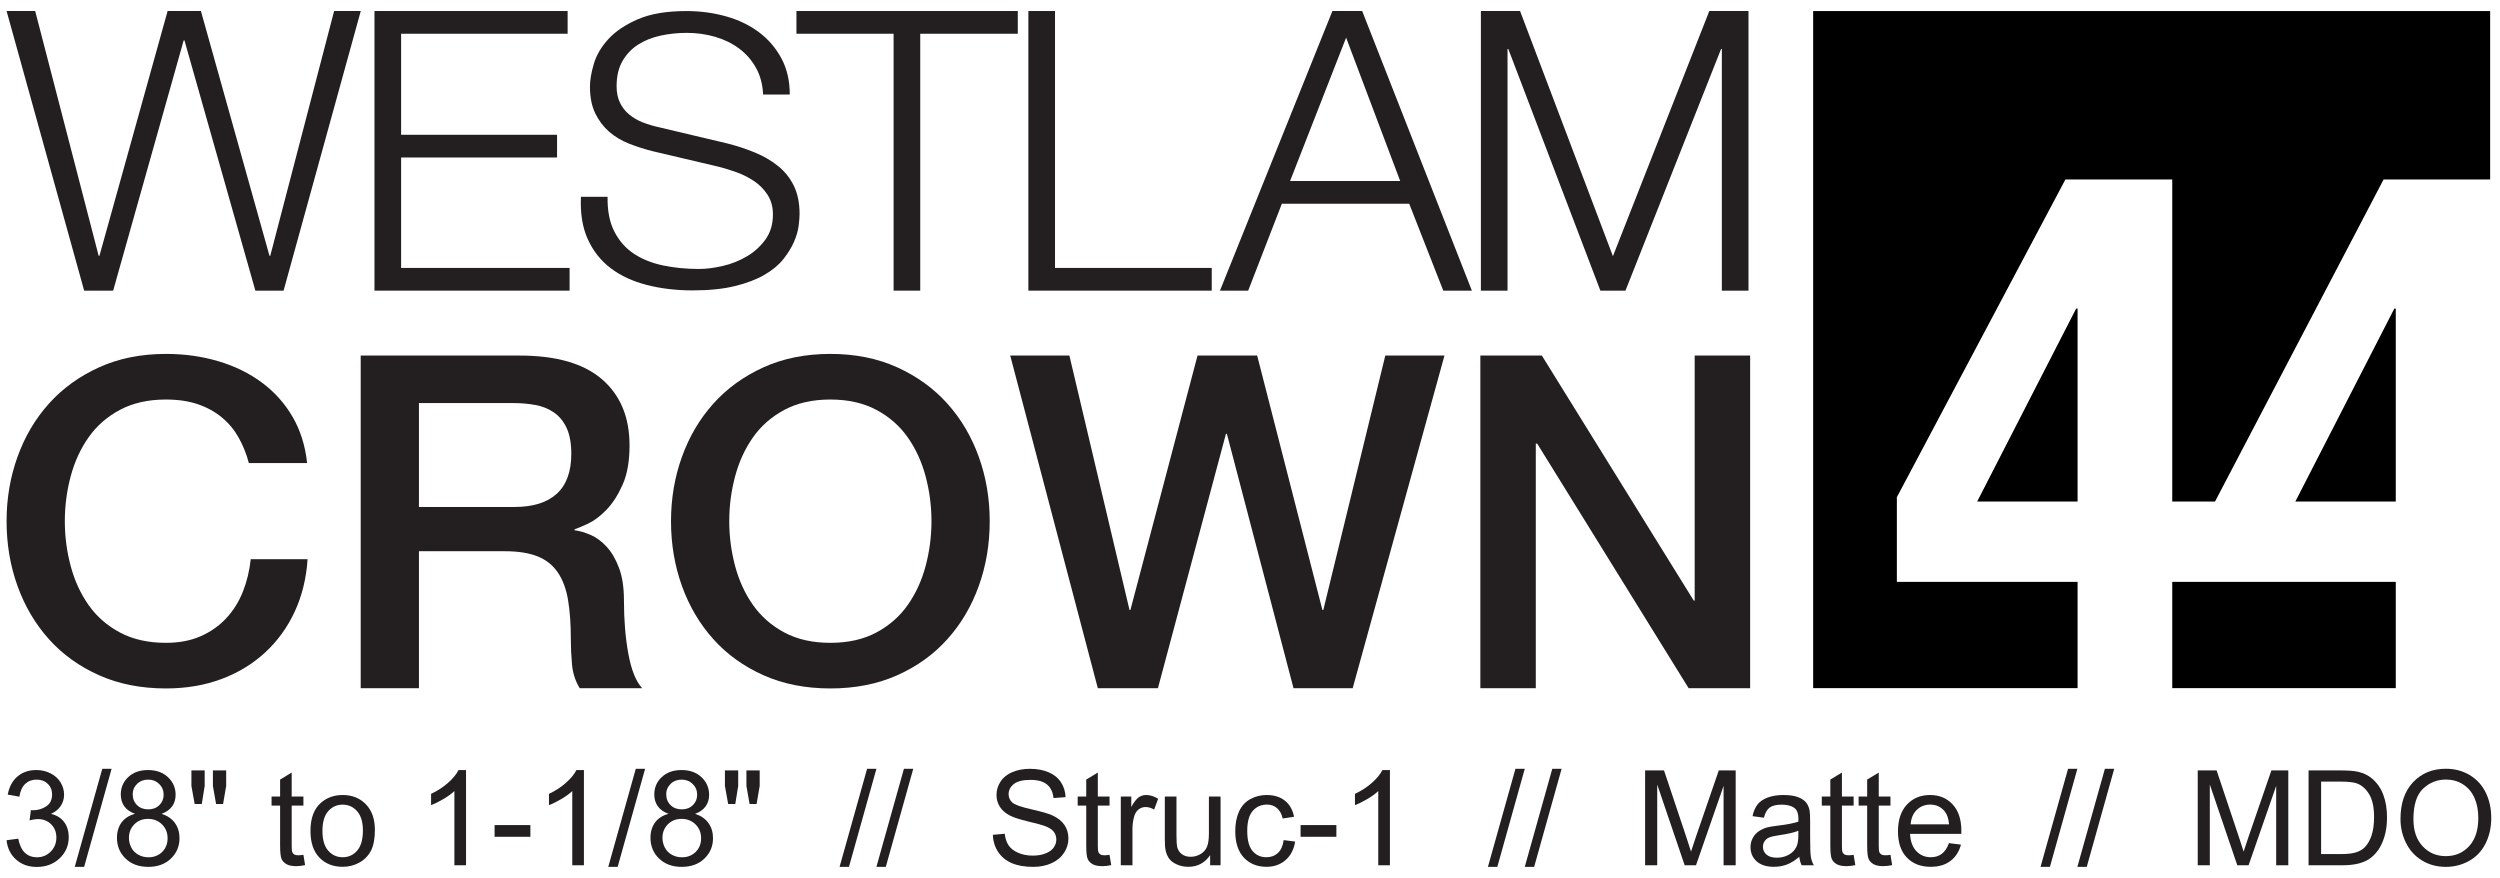 <?xml version="1.0" encoding="UTF-8" standalone="no"?> <svg xmlns="http://www.w3.org/2000/svg" xmlns:xlink="http://www.w3.org/1999/xlink" xmlns:serif="http://www.serif.com/" width="100%" height="100%" viewBox="0 0 1814 637" xml:space="preserve" style="fill-rule:evenodd;clip-rule:evenodd;stroke-linejoin:round;stroke-miterlimit:1.414;"> <g id="Westlam-Crown" serif:id="Westlam Crown" transform="matrix(0.983,0,0,0.831,13.615,6.17)"> <g transform="matrix(1.524,0,0,1.802,-12.134,-0.289)"> <path d="M2.064,1.382L39.637,136.873L53.679,136.873L87.837,15.614L88.216,15.614L122.563,136.873L136.226,136.873L173.61,1.382L160.706,1.382L129.774,119.984L129.395,119.984L96.186,1.382L80.056,1.382L47.038,119.984L46.658,119.984L15.916,1.382L2.064,1.382Z" style="fill:rgb(35,31,32);fill-rule:nonzero;"></path> <path d="M180.252,1.382L180.252,136.873L274.754,136.873L274.754,125.867L193.155,125.867L193.155,72.353L268.681,72.353L268.681,61.347L193.155,61.347L193.155,12.388L273.805,12.388L273.805,1.382L180.252,1.382Z" style="fill:rgb(35,31,32);fill-rule:nonzero;"></path> <g transform="matrix(1,0,0,0.96,0,5.368)"> <path d="M293.161,89.608L280.257,89.608C279.877,97.958 280.984,105.106 283.578,111.052C286.171,116.998 289.871,121.868 294.679,125.664C299.486,129.459 305.306,132.274 312.137,134.108C318.969,135.942 326.369,136.86 334.339,136.86C342.309,136.86 349.141,136.132 354.834,134.677C360.527,133.222 365.302,131.325 369.161,128.984C373.019,126.644 376.056,124.019 378.27,121.109C380.483,118.2 382.191,115.321 383.393,112.475C384.595,109.629 385.354,106.94 385.67,104.41C385.987,101.88 386.145,99.856 386.145,98.338C386.145,92.771 385.228,88.027 383.393,84.105C381.559,80.184 379.029,76.863 375.803,74.143C372.577,71.423 368.845,69.146 364.607,67.311C360.369,65.477 355.846,63.927 351.039,62.662L318.02,54.502C315.237,53.87 312.611,53.047 310.145,52.035C307.678,51.023 305.495,49.695 303.598,48.05C301.7,46.406 300.214,44.413 299.138,42.073C298.063,39.732 297.525,36.981 297.525,33.818C297.525,28.758 298.474,24.52 300.372,21.104C302.269,17.688 304.768,14.937 307.867,12.849C310.967,10.762 314.572,9.244 318.684,8.295C322.795,7.346 327.065,6.872 331.493,6.872C336.3,6.872 340.886,7.536 345.251,8.864C349.615,10.193 353.474,12.153 356.826,14.747C360.179,17.34 362.899,20.566 364.986,24.425C367.074,28.283 368.244,32.806 368.497,37.993L381.401,37.993C381.401,31.035 380.041,24.931 377.321,19.681C374.601,14.431 370.964,10.034 366.409,6.492C361.855,2.95 356.542,0.293 350.469,-1.478C344.397,-3.249 338.008,-4.135 331.303,-4.135C321.815,-4.135 314.035,-2.775 307.962,-0.055C301.89,2.665 297.114,5.986 293.635,9.908C290.156,13.83 287.784,18.004 286.519,22.432C285.254,26.86 284.621,30.719 284.621,34.008C284.621,39.321 285.475,43.812 287.183,47.481C288.891,51.15 291.137,54.249 293.92,56.779C296.703,59.31 299.961,61.334 303.693,62.852C307.425,64.37 311.251,65.635 315.173,66.647L345.346,74.048C348.508,74.807 351.734,75.787 355.024,76.989C358.313,78.191 361.317,79.741 364.037,81.638C366.757,83.536 368.971,85.876 370.679,88.66C372.387,91.443 373.241,94.732 373.241,98.527C373.241,103.461 372.039,107.668 369.635,111.147C367.232,114.626 364.227,117.472 360.622,119.686C357.016,121.9 353.126,123.513 348.951,124.525C344.776,125.537 340.918,126.043 337.376,126.043C331.177,126.043 325.357,125.442 319.917,124.24C314.477,123.038 309.765,121.046 305.78,118.263C301.795,115.48 298.664,111.748 296.387,107.067C294.11,102.386 293.034,96.566 293.161,89.608Z" style="fill:rgb(35,31,32);fill-rule:nonzero;"></path> </g> <path d="M384.627,1.382L384.627,12.388L431.688,12.388L431.688,136.873L444.592,136.873L444.592,12.388L491.843,12.388L491.843,1.382L384.627,1.382Z" style="fill:rgb(35,31,32);fill-rule:nonzero;"></path> <path d="M496.967,1.382L496.967,136.873L585.776,136.873L585.776,125.867L509.87,125.867L509.87,1.382L496.967,1.382Z" style="fill:rgb(35,31,32);fill-rule:nonzero;"></path> <path d="M623.728,83.739L650.865,14.286L677.052,83.739L623.728,83.739ZM644.223,1.382L589.761,136.873L603.424,136.873L619.743,94.746L681.416,94.746L697.926,136.873L711.779,136.873L658.645,1.382L644.223,1.382Z" style="fill:rgb(35,31,32);fill-rule:nonzero;"></path> <path d="M735.12,1.382L780.093,120.174L826.775,1.382L845.752,1.382L845.752,136.873L832.848,136.873L832.848,19.789L832.468,19.789L786.166,136.873L774.021,136.873L729.427,19.789L729.047,19.789L729.047,136.873L716.143,136.873L716.143,1.382L735.12,1.382Z" style="fill:rgb(35,31,32);fill-rule:nonzero;"></path> </g> <g transform="matrix(1.368,0,0,1.618,-24.886,372.021)"> <g transform="matrix(1,0,0,0.96,0,5.316)"> <path d="M142.352,10.469C141.011,5.273 139.168,0.496 136.821,-3.862C134.475,-8.219 131.458,-11.991 127.77,-15.175C124.083,-18.36 119.767,-20.832 114.823,-22.592C109.878,-24.352 104.138,-25.232 97.601,-25.232C88.047,-25.232 79.792,-23.304 72.837,-19.449C65.881,-15.594 60.224,-10.44 55.866,-3.987C51.508,2.466 48.282,9.799 46.187,18.011C44.092,26.224 43.044,34.605 43.044,43.153C43.044,51.701 44.092,60.081 46.187,68.294C48.282,76.507 51.508,83.84 55.866,90.293C60.224,96.746 65.881,101.9 72.837,105.755C79.792,109.61 88.047,111.537 97.601,111.537C104.64,111.537 110.842,110.322 116.205,107.892C121.569,105.461 126.178,102.109 130.033,97.835C133.888,93.561 136.905,88.575 139.084,82.876C141.263,77.177 142.688,71.06 143.358,64.523L174.03,64.523C173.36,75.25 171.055,85.055 167.117,93.938C163.178,102.822 157.856,110.49 151.152,116.943C144.447,123.396 136.57,128.382 127.519,131.902C118.468,135.421 108.495,137.181 97.601,137.181C84.192,137.181 72.166,134.709 61.523,129.765C50.88,124.82 41.871,118.074 34.496,109.526C27.121,100.978 21.464,91.005 17.526,79.608C13.587,68.21 11.617,56.059 11.617,43.153C11.617,30.415 13.587,18.347 17.526,6.949C21.464,-4.448 27.121,-14.421 34.496,-22.969C41.871,-31.517 50.88,-38.305 61.523,-43.333C72.166,-48.362 84.192,-50.876 97.601,-50.876C107.657,-50.876 117.127,-49.493 126.01,-46.727C134.894,-43.962 142.729,-39.939 149.518,-34.66C156.306,-29.38 161.795,-22.969 165.985,-15.427C170.175,-7.884 172.773,0.748 173.779,10.469L142.352,10.469Z" style="fill:rgb(35,31,32);fill-rule:nonzero;"></path> </g> <path d="M202.692,-42.636L288.423,-42.636C308.201,-42.636 323.035,-38.362 332.924,-29.814C342.813,-21.266 347.757,-9.366 347.757,5.887C347.757,14.435 346.5,21.516 343.986,27.131C341.472,32.746 338.539,37.271 335.186,40.707C331.834,44.143 328.524,46.616 325.256,48.124C321.987,49.633 319.599,50.638 318.09,51.141L318.09,51.644C320.772,51.979 323.663,52.817 326.764,54.158C329.865,55.499 332.756,57.636 335.438,60.569C338.119,63.502 340.34,67.315 342.1,72.008C343.86,76.701 344.74,82.568 344.74,89.607C344.74,100.167 345.536,109.762 347.128,118.394C348.721,127.026 351.193,133.186 354.545,136.873L320.856,136.873C318.509,133.018 317.126,128.744 316.707,124.051C316.288,119.358 316.079,114.832 316.079,110.475C316.079,102.262 315.576,95.18 314.57,89.23C313.565,83.28 311.721,78.336 309.039,74.397C306.358,70.458 302.712,67.567 298.103,65.723C293.494,63.879 287.585,62.957 280.378,62.957L234.118,62.957L234.118,136.873L202.692,136.873L202.692,-42.636ZM234.118,39.073L285.658,39.073C295.714,39.073 303.341,36.685 308.537,31.908C313.732,27.131 316.33,19.966 316.33,10.412C316.33,4.713 315.492,0.062 313.816,-3.541C312.14,-7.145 309.835,-9.952 306.902,-11.964C303.969,-13.975 300.617,-15.316 296.846,-15.986C293.075,-16.657 289.178,-16.992 285.155,-16.992L234.118,-16.992L234.118,39.073Z" style="fill:rgb(35,31,32);fill-rule:nonzero;"></path> <g transform="matrix(1,0,0,0.96,0,5.316)"> <path d="M456.116,-25.232C446.562,-25.232 438.308,-23.304 431.352,-19.449C424.396,-15.594 418.739,-10.44 414.382,-3.987C410.024,2.466 406.797,9.799 404.702,18.011C402.607,26.224 401.559,34.605 401.559,43.153C401.559,51.701 402.607,60.081 404.702,68.294C406.797,76.507 410.024,83.84 414.382,90.293C418.739,96.746 424.396,101.9 431.352,105.755C438.308,109.61 446.562,111.537 456.116,111.537C465.67,111.537 473.925,109.61 480.88,105.755C487.836,101.9 493.493,96.746 497.851,90.293C502.209,83.84 505.435,76.507 507.53,68.294C509.625,60.081 510.673,51.701 510.673,43.153C510.673,34.605 509.625,26.224 507.53,18.011C505.435,9.799 502.209,2.466 497.851,-3.987C493.493,-10.44 487.836,-15.594 480.88,-19.449C473.925,-23.304 465.67,-25.232 456.116,-25.232ZM456.116,-50.876C469.525,-50.876 481.551,-48.362 492.194,-43.333C502.837,-38.305 511.846,-31.517 519.221,-22.969C526.596,-14.421 532.252,-4.448 536.191,6.949C540.13,18.347 542.099,30.415 542.099,43.153C542.099,56.059 540.13,68.21 536.191,79.608C532.252,91.005 526.596,100.978 519.221,109.526C511.846,118.074 502.837,124.82 492.194,129.765C481.551,134.709 469.525,137.181 456.116,137.181C442.707,137.181 430.681,134.709 420.038,129.765C409.395,124.82 400.386,118.074 393.011,109.526C385.637,100.978 379.98,91.005 376.041,79.608C372.102,68.21 370.133,56.059 370.133,43.153C370.133,30.415 372.102,18.347 376.041,6.949C379.98,-4.448 385.637,-14.421 393.011,-22.969C400.386,-31.517 409.395,-38.305 420.038,-43.333C430.681,-48.362 442.707,-50.876 456.116,-50.876Z" style="fill:rgb(35,31,32);fill-rule:nonzero;"></path> </g> <path d="M553.162,-42.636L585.091,-42.636L617.523,94.636L618.026,94.636L654.23,-42.636L686.411,-42.636L721.609,94.636L722.111,94.636L755.549,-42.636L787.479,-42.636L737.95,136.873L706.021,136.873L670.069,-0.399L669.566,-0.399L632.86,136.873L600.427,136.873L553.162,-42.636Z" style="fill:rgb(35,31,32);fill-rule:nonzero;"></path> <path d="M806.838,-42.636L840.024,-42.636L921.985,89.607L922.488,89.607L922.488,-42.636L952.406,-42.636L952.406,136.873L919.219,136.873L837.51,4.881L836.756,4.881L836.756,136.873L806.838,136.873L806.838,-42.636Z" style="fill:rgb(35,31,32);fill-rule:nonzero;"></path> </g> </g> <g id="Artboard1" transform="matrix(0.983,0,0,0.831,13.615,6.17)"> <rect x="-13.854" y="-7.422" width="1844.84" height="765.905" style="fill:none;"></rect> <g id="_44" serif:id="44" transform="matrix(0.847,0,0,1.002,-105.846,-111.791)"> <path d="M2196.49,611.183L2196.49,703.808L2001.7,703.808L2001.7,611.183L2196.49,611.183ZM1688.75,113.808L2278.75,113.808L2278.75,260.558L2185.86,260.558L2038.99,541.183L2001.7,541.183L2001.7,260.558L1908.58,260.558L1761.7,537.433L1761.7,611.183L1919.2,611.183L1919.2,703.808L1688.75,703.808L1688.75,113.808ZM1919.2,541.183L1831.7,541.183L1917.95,373.058L1919.2,373.058L1919.2,541.183ZM2196.49,541.183L2108.99,541.183L2195.24,373.058L2196.49,373.058L2196.49,541.183Z"></path> </g> <g transform="matrix(1.468,0,0,1.735,-13.097,-476.609)"> <g id="USA-Descriptions" serif:id="USA Descriptions"> <path id="C44-USA" d="M2.799,693.278L8.659,692.497C9.332,695.817 10.476,698.21 12.093,699.675C13.71,701.139 15.679,701.872 18.001,701.872C20.757,701.872 23.085,700.917 24.984,699.007C26.883,697.098 27.832,694.732 27.832,691.911C27.832,689.22 26.953,687.001 25.195,685.254C23.438,683.507 21.202,682.634 18.49,682.634C17.383,682.634 16.005,682.851 14.355,683.285L15.007,678.141C15.397,678.185 15.712,678.207 15.951,678.207C18.446,678.207 20.692,677.556 22.689,676.253C24.685,674.951 25.684,672.944 25.684,670.231C25.684,668.083 24.957,666.303 23.503,664.893C22.049,663.482 20.171,662.777 17.871,662.777C15.592,662.777 13.694,663.493 12.174,664.925C10.655,666.358 9.679,668.506 9.245,671.371L3.385,670.329C4.102,666.401 5.729,663.357 8.268,661.198C10.807,659.039 13.965,657.959 17.741,657.959C20.345,657.959 22.743,658.518 24.935,659.636C27.127,660.753 28.803,662.278 29.964,664.209C31.125,666.141 31.706,668.191 31.706,670.361C31.706,672.423 31.152,674.3 30.046,675.993C28.939,677.686 27.3,679.031 25.13,680.029C27.951,680.681 30.143,682.031 31.706,684.082C33.268,686.133 34.049,688.699 34.049,691.781C34.049,695.947 32.53,699.479 29.492,702.376C26.454,705.274 22.613,706.722 17.969,706.722C13.78,706.722 10.303,705.474 7.536,702.979C4.769,700.483 3.19,697.25 2.799,693.278Z" style="fill:rgb(35,31,32);fill-rule:nonzero;"></path> <path d="M37.077,706.69L50.911,657.341L55.599,657.341L41.797,706.69L37.077,706.69Z" style="fill:rgb(35,31,32);fill-rule:nonzero;"></path> <path d="M67.383,679.997C64.952,679.107 63.151,677.838 61.979,676.188C60.807,674.539 60.221,672.564 60.221,670.264C60.221,666.792 61.469,663.873 63.965,661.507C66.461,659.142 69.781,657.959 73.926,657.959C78.092,657.959 81.445,659.169 83.984,661.589C86.523,664.008 87.793,666.954 87.793,670.427C87.793,672.64 87.212,674.566 86.051,676.205C84.89,677.843 83.127,679.107 80.762,679.997C83.691,680.952 85.921,682.493 87.451,684.619C88.981,686.746 89.746,689.285 89.746,692.236C89.746,696.316 88.303,699.745 85.417,702.523C82.53,705.301 78.733,706.69 74.023,706.69C69.314,706.69 65.516,705.295 62.63,702.507C59.744,699.718 58.301,696.24 58.301,692.074C58.301,688.97 59.087,686.372 60.661,684.278C62.234,682.183 64.475,680.756 67.383,679.997ZM66.211,670.069C66.211,672.325 66.938,674.17 68.392,675.602C69.846,677.035 71.734,677.751 74.056,677.751C76.313,677.751 78.163,677.04 79.606,675.619C81.049,674.197 81.771,672.456 81.771,670.394C81.771,668.246 81.028,666.439 79.541,664.974C78.054,663.509 76.204,662.777 73.991,662.777C71.756,662.777 69.9,663.493 68.424,664.925C66.949,666.358 66.211,668.072 66.211,670.069ZM64.323,692.106C64.323,693.777 64.719,695.394 65.511,696.957C66.303,698.519 67.48,699.729 69.043,700.586C70.605,701.443 72.287,701.872 74.089,701.872C76.888,701.872 79.199,700.971 81.022,699.17C82.845,697.369 83.757,695.079 83.757,692.302C83.757,689.48 82.818,687.148 80.941,685.303C79.064,683.458 76.714,682.536 73.893,682.536C71.137,682.536 68.853,683.447 67.041,685.27C65.229,687.093 64.323,689.372 64.323,692.106Z" style="fill:rgb(35,31,32);fill-rule:nonzero;"></path> <path d="M97.363,675.049L95.736,665.967L95.736,658.154L102.409,658.154L102.409,665.967L100.944,675.049L97.363,675.049ZM108.138,675.049L106.543,665.967L106.543,658.154L113.216,658.154L113.216,665.967L111.654,675.049L108.138,675.049Z" style="fill:rgb(35,31,32);fill-rule:nonzero;"></path> <path d="M152.051,700.635L152.897,705.811C151.248,706.158 149.772,706.332 148.47,706.332C146.343,706.332 144.694,705.995 143.522,705.322C142.35,704.65 141.526,703.765 141.048,702.669C140.571,701.574 140.332,699.268 140.332,695.752L140.332,675.863L136.035,675.863L136.035,671.306L140.332,671.306L140.332,662.744L146.159,659.229L146.159,671.306L152.051,671.306L152.051,675.863L146.159,675.863L146.159,696.078C146.159,697.749 146.262,698.823 146.468,699.3C146.674,699.778 147.011,700.158 147.477,700.44C147.944,700.722 148.611,700.863 149.479,700.863C150.13,700.863 150.987,700.787 152.051,700.635Z" style="fill:rgb(35,31,32);fill-rule:nonzero;"></path> <path d="M155.599,688.591C155.599,682.189 157.378,677.447 160.938,674.365C163.911,671.805 167.535,670.524 171.81,670.524C176.563,670.524 180.447,672.081 183.464,675.195C186.48,678.31 187.988,682.612 187.988,688.102C187.988,692.551 187.321,696.051 185.986,698.6C184.652,701.15 182.709,703.131 180.16,704.541C177.61,705.952 174.826,706.657 171.81,706.657C166.97,706.657 163.059,705.105 160.075,702.002C157.091,698.899 155.599,694.428 155.599,688.591ZM161.621,688.591C161.621,693.018 162.587,696.333 164.518,698.535C166.45,700.738 168.88,701.839 171.81,701.839C174.718,701.839 177.138,700.733 179.069,698.519C181,696.306 181.966,692.931 181.966,688.395C181.966,684.12 180.995,680.881 179.053,678.679C177.11,676.476 174.696,675.375 171.81,675.375C168.88,675.375 166.45,676.47 164.518,678.662C162.587,680.854 161.621,684.164 161.621,688.591Z" style="fill:rgb(35,31,32);fill-rule:nonzero;"></path> <path d="M233.822,705.876L227.962,705.876L227.962,668.539C226.552,669.884 224.702,671.23 222.412,672.575C220.123,673.921 218.066,674.93 216.243,675.602L216.243,669.938C219.52,668.398 222.385,666.531 224.837,664.339C227.289,662.148 229.026,660.021 230.046,657.959L233.822,657.959L233.822,705.876Z" style="fill:rgb(35,31,32);fill-rule:nonzero;"></path> <rect x="248.177" y="685.661" width="18.001" height="5.892" style="fill:rgb(35,31,32);fill-rule:nonzero;"></rect> <path d="M293.099,705.876L287.24,705.876L287.24,668.539C285.829,669.884 283.979,671.23 281.689,672.575C279.4,673.921 277.344,674.93 275.521,675.602L275.521,669.938C278.798,668.398 281.662,666.531 284.115,664.339C286.567,662.148 288.303,660.021 289.323,657.959L293.099,657.959L293.099,705.876Z" style="fill:rgb(35,31,32);fill-rule:nonzero;"></path> <path d="M305.339,706.69L319.173,657.341L323.861,657.341L310.059,706.69L305.339,706.69Z" style="fill:rgb(35,31,32);fill-rule:nonzero;"></path> <path d="M335.645,679.997C333.214,679.107 331.413,677.838 330.241,676.188C329.069,674.539 328.483,672.564 328.483,670.264C328.483,666.792 329.731,663.873 332.227,661.507C334.722,659.142 338.043,657.959 342.188,657.959C346.354,657.959 349.707,659.169 352.246,661.589C354.785,664.008 356.055,666.954 356.055,670.427C356.055,672.64 355.474,674.566 354.313,676.205C353.152,677.843 351.389,679.107 349.023,679.997C351.953,680.952 354.183,682.493 355.713,684.619C357.243,686.746 358.008,689.285 358.008,692.236C358.008,696.316 356.565,699.745 353.678,702.523C350.792,705.301 346.994,706.69 342.285,706.69C337.576,706.69 333.778,705.295 330.892,702.507C328.006,699.718 326.563,696.24 326.563,692.074C326.563,688.97 327.349,686.372 328.923,684.278C330.496,682.183 332.737,680.756 335.645,679.997ZM334.473,670.069C334.473,672.325 335.2,674.17 336.654,675.602C338.108,677.035 339.996,677.751 342.318,677.751C344.575,677.751 346.425,677.04 347.868,675.619C349.311,674.197 350.033,672.456 350.033,670.394C350.033,668.246 349.289,666.439 347.803,664.974C346.316,663.509 344.466,662.777 342.253,662.777C340.017,662.777 338.162,663.493 336.686,664.925C335.211,666.358 334.473,668.072 334.473,670.069ZM332.585,692.106C332.585,693.777 332.981,695.394 333.773,696.957C334.565,698.519 335.742,699.729 337.305,700.586C338.867,701.443 340.549,701.872 342.35,701.872C345.15,701.872 347.461,700.971 349.284,699.17C351.107,697.369 352.018,695.079 352.018,692.302C352.018,689.48 351.08,687.148 349.202,685.303C347.325,683.458 344.976,682.536 342.155,682.536C339.399,682.536 337.115,683.447 335.303,685.27C333.491,687.093 332.585,689.372 332.585,692.106Z" style="fill:rgb(35,31,32);fill-rule:nonzero;"></path> <path d="M365.625,675.049L363.997,665.967L363.997,658.154L370.671,658.154L370.671,665.967L369.206,675.049L365.625,675.049ZM376.4,675.049L374.805,665.967L374.805,658.154L381.478,658.154L381.478,665.967L379.915,675.049L376.4,675.049Z" style="fill:rgb(35,31,32);fill-rule:nonzero;"></path> <path d="M421.647,706.69L435.482,657.341L440.169,657.341L426.367,706.69L421.647,706.69Z" style="fill:rgb(35,31,32);fill-rule:nonzero;"></path> <path d="M440.169,706.69L454.004,657.341L458.691,657.341L444.889,706.69L440.169,706.69Z" style="fill:rgb(35,31,32);fill-rule:nonzero;"></path> <path d="M498.73,690.544L504.688,690.023C504.97,692.41 505.626,694.369 506.657,695.899C507.688,697.429 509.288,698.666 511.458,699.61C513.628,700.554 516.07,701.026 518.783,701.026C521.191,701.026 523.318,700.667 525.163,699.951C527.007,699.235 528.38,698.253 529.281,697.005C530.181,695.758 530.632,694.396 530.632,692.92C530.632,691.423 530.197,690.115 529.329,688.998C528.461,687.88 527.029,686.941 525.033,686.182C523.752,685.683 520.92,684.907 516.536,683.854C512.153,682.802 509.082,681.809 507.324,680.876C505.046,679.682 503.347,678.201 502.23,676.432C501.112,674.664 500.553,672.684 500.553,670.492C500.553,668.083 501.237,665.831 502.604,663.737C503.971,661.643 505.968,660.053 508.594,658.968C511.22,657.883 514.138,657.341 517.35,657.341C520.888,657.341 524.007,657.91 526.709,659.05C529.411,660.189 531.489,661.865 532.943,664.079C534.397,666.292 535.178,668.799 535.286,671.598L529.232,672.054C528.906,669.038 527.805,666.759 525.928,665.218C524.051,663.677 521.278,662.907 517.611,662.907C513.791,662.907 511.008,663.607 509.261,665.007C507.514,666.406 506.641,668.094 506.641,670.069C506.641,671.783 507.259,673.194 508.496,674.3C509.711,675.407 512.885,676.541 518.018,677.702C523.15,678.863 526.671,679.878 528.581,680.746C531.359,682.026 533.409,683.648 534.733,685.612C536.057,687.576 536.719,689.838 536.719,692.399C536.719,694.938 535.992,697.331 534.538,699.577C533.084,701.823 530.995,703.57 528.271,704.818C525.548,706.066 522.483,706.69 519.076,706.69C514.757,706.69 511.138,706.06 508.219,704.802C505.301,703.543 503.011,701.649 501.351,699.121C499.691,696.593 498.817,693.734 498.73,690.544Z" style="fill:rgb(35,31,32);fill-rule:nonzero;"></path> <path d="M557.389,700.635L558.236,705.811C556.586,706.158 555.111,706.332 553.809,706.332C551.682,706.332 550.033,705.995 548.861,705.322C547.689,704.65 546.864,703.765 546.387,702.669C545.909,701.574 545.671,699.268 545.671,695.752L545.671,675.863L541.374,675.863L541.374,671.306L545.671,671.306L545.671,662.744L551.497,659.229L551.497,671.306L557.389,671.306L557.389,675.863L551.497,675.863L551.497,696.078C551.497,697.749 551.6,698.823 551.807,699.3C552.013,699.778 552.349,700.158 552.816,700.44C553.282,700.722 553.95,700.863 554.818,700.863C555.469,700.863 556.326,700.787 557.389,700.635Z" style="fill:rgb(35,31,32);fill-rule:nonzero;"></path> <path d="M563.053,705.876L563.053,671.306L568.327,671.306L568.327,676.546C569.672,674.094 570.915,672.477 572.054,671.696C573.193,670.915 574.447,670.524 575.814,670.524C577.789,670.524 579.796,671.154 581.836,672.412L579.818,677.848C578.385,677.002 576.953,676.579 575.521,676.579C574.24,676.579 573.09,676.964 572.07,677.735C571.05,678.505 570.323,679.574 569.889,680.941C569.238,683.024 568.913,685.303 568.913,687.777L568.913,705.876L563.053,705.876Z" style="fill:rgb(35,31,32);fill-rule:nonzero;"></path> <path d="M607.975,705.876L607.975,700.798C605.284,704.704 601.628,706.657 597.005,706.657C594.965,706.657 593.061,706.266 591.292,705.485C589.524,704.704 588.211,703.722 587.354,702.539C586.496,701.357 585.894,699.908 585.547,698.194C585.308,697.043 585.189,695.22 585.189,692.725L585.189,671.306L591.048,671.306L591.048,690.479C591.048,693.539 591.168,695.6 591.406,696.664C591.775,698.204 592.556,699.414 593.75,700.293C594.944,701.172 596.419,701.611 598.177,701.611C599.935,701.611 601.584,701.161 603.125,700.261C604.666,699.36 605.756,698.134 606.396,696.582C607.037,695.031 607.357,692.779 607.357,689.828L607.357,671.306L613.216,671.306L613.216,705.876L607.975,705.876Z" style="fill:rgb(35,31,32);fill-rule:nonzero;"></path> <path d="M644.954,693.213L650.716,693.962C650.087,697.933 648.475,701.042 645.882,703.288C643.289,705.534 640.104,706.657 636.328,706.657C631.597,706.657 627.794,705.111 624.919,702.018C622.043,698.926 620.605,694.493 620.605,688.721C620.605,684.988 621.224,681.722 622.461,678.923C623.698,676.123 625.581,674.024 628.109,672.624C630.637,671.224 633.388,670.524 636.361,670.524C640.115,670.524 643.186,671.474 645.573,673.373C647.96,675.271 649.49,677.968 650.163,681.462L644.466,682.341C643.924,680.019 642.963,678.272 641.585,677.1C640.207,675.928 638.542,675.342 636.589,675.342C633.637,675.342 631.239,676.4 629.395,678.516C627.55,680.632 626.628,683.979 626.628,688.558C626.628,693.202 627.517,696.577 629.297,698.682C631.076,700.787 633.398,701.839 636.263,701.839C638.563,701.839 640.484,701.134 642.025,699.723C643.566,698.313 644.542,696.143 644.954,693.213Z" style="fill:rgb(35,31,32);fill-rule:nonzero;"></path> <rect x="653.451" y="685.661" width="18.001" height="5.892" style="fill:rgb(35,31,32);fill-rule:nonzero;"></rect> <path d="M698.372,705.876L692.513,705.876L692.513,668.539C691.102,669.884 689.252,671.23 686.963,672.575C684.673,673.921 682.617,674.93 680.794,675.602L680.794,669.938C684.071,668.398 686.936,666.531 689.388,664.339C691.84,662.148 693.576,660.021 694.596,657.959L698.372,657.959L698.372,705.876Z" style="fill:rgb(35,31,32);fill-rule:nonzero;"></path> <path d="M747.656,706.69L761.491,657.341L766.178,657.341L752.376,706.69L747.656,706.69Z" style="fill:rgb(35,31,32);fill-rule:nonzero;"></path> <path d="M766.178,706.69L780.013,657.341L784.701,657.341L770.898,706.69L766.178,706.69Z" style="fill:rgb(35,31,32);fill-rule:nonzero;"></path> <path d="M826.693,705.876L826.693,658.154L836.198,658.154L847.493,691.944C848.535,695.09 849.295,697.445 849.772,699.007C850.315,697.271 851.161,694.721 852.311,691.358L863.737,658.154L872.233,658.154L872.233,705.876L866.146,705.876L866.146,665.934L852.279,705.876L846.582,705.876L832.78,665.251L832.78,705.876L826.693,705.876Z" style="fill:rgb(35,31,32);fill-rule:nonzero;"></path> <path d="M904.232,701.611C902.062,703.456 899.973,704.758 897.965,705.518C895.958,706.277 893.804,706.657 891.504,706.657C887.706,706.657 884.787,705.729 882.747,703.874C880.707,702.018 879.687,699.648 879.687,696.761C879.687,695.069 880.073,693.522 880.843,692.123C881.613,690.723 882.623,689.6 883.87,688.753C885.118,687.907 886.523,687.267 888.086,686.833C889.236,686.529 890.972,686.236 893.294,685.954C898.025,685.39 901.508,684.717 903.743,683.936C903.765,683.133 903.776,682.623 903.776,682.406C903.776,680.019 903.223,678.337 902.116,677.36C900.618,676.036 898.394,675.375 895.443,675.375C892.687,675.375 890.652,675.857 889.339,676.823C888.026,677.789 887.055,679.498 886.426,681.95L880.697,681.169C881.217,678.717 882.075,676.736 883.268,675.228C884.462,673.72 886.187,672.559 888.444,671.745C890.701,670.931 893.316,670.524 896.289,670.524C899.24,670.524 901.638,670.871 903.483,671.566C905.328,672.26 906.684,673.134 907.552,674.186C908.42,675.239 909.028,676.568 909.375,678.174C909.57,679.172 909.668,680.973 909.668,683.578L909.668,691.39C909.668,696.837 909.793,700.282 910.042,701.725C910.292,703.169 910.786,704.552 911.523,705.876L905.404,705.876C904.796,704.661 904.405,703.239 904.232,701.611ZM903.743,688.526C901.617,689.394 898.427,690.131 894.173,690.739C891.764,691.086 890.061,691.477 889.062,691.911C888.064,692.345 887.294,692.98 886.751,693.815C886.209,694.651 885.937,695.579 885.937,696.598C885.937,698.161 886.529,699.463 887.712,700.505C888.894,701.546 890.625,702.067 892.904,702.067C895.161,702.067 897.168,701.574 898.926,700.586C900.684,699.599 901.975,698.248 902.799,696.533C903.429,695.21 903.743,693.256 903.743,690.674L903.743,688.526Z" style="fill:rgb(35,31,32);fill-rule:nonzero;"></path> <path d="M931.543,700.635L932.389,705.811C930.74,706.158 929.264,706.332 927.962,706.332C925.836,706.332 924.186,705.995 923.014,705.322C921.842,704.65 921.018,703.765 920.54,702.669C920.063,701.574 919.824,699.268 919.824,695.752L919.824,675.863L915.527,675.863L915.527,671.306L919.824,671.306L919.824,662.744L925.651,659.229L925.651,671.306L931.543,671.306L931.543,675.863L925.651,675.863L925.651,696.078C925.651,697.749 925.754,698.823 925.96,699.3C926.166,699.778 926.503,700.158 926.969,700.44C927.436,700.722 928.103,700.863 928.971,700.863C929.622,700.863 930.48,700.787 931.543,700.635Z" style="fill:rgb(35,31,32);fill-rule:nonzero;"></path> <path d="M950.065,700.635L950.911,705.811C949.262,706.158 947.786,706.332 946.484,706.332C944.358,706.332 942.708,705.995 941.536,705.322C940.365,704.65 939.54,703.765 939.062,702.669C938.585,701.574 938.346,699.268 938.346,695.752L938.346,675.863L934.049,675.863L934.049,671.306L938.346,671.306L938.346,662.744L944.173,659.229L944.173,671.306L950.065,671.306L950.065,675.863L944.173,675.863L944.173,696.078C944.173,697.749 944.276,698.823 944.482,699.3C944.689,699.778 945.025,700.158 945.492,700.44C945.958,700.722 946.625,700.863 947.493,700.863C948.145,700.863 949.002,700.787 950.065,700.635Z" style="fill:rgb(35,31,32);fill-rule:nonzero;"></path> <path d="M979.46,694.743L985.514,695.492C984.559,699.029 982.791,701.774 980.208,703.727C977.626,705.681 974.327,706.657 970.312,706.657C965.256,706.657 961.247,705.1 958.285,701.986C955.322,698.872 953.841,694.504 953.841,688.884C953.841,683.068 955.339,678.554 958.333,675.342C961.328,672.13 965.213,670.524 969.987,670.524C974.609,670.524 978.385,672.098 981.315,675.244C984.245,678.391 985.71,682.818 985.71,688.526C985.71,688.873 985.699,689.394 985.677,690.088L959.896,690.088C960.113,693.886 961.187,696.794 963.118,698.812C965.05,700.83 967.459,701.839 970.345,701.839C972.493,701.839 974.327,701.275 975.846,700.147C977.365,699.018 978.57,697.217 979.46,694.743ZM960.221,685.27L979.525,685.27C979.264,682.362 978.526,680.181 977.311,678.727C975.445,676.47 973.025,675.342 970.052,675.342C967.361,675.342 965.099,676.243 963.265,678.044C961.431,679.845 960.417,682.254 960.221,685.27Z" style="fill:rgb(35,31,32);fill-rule:nonzero;"></path> <path d="M1025.52,706.69L1039.36,657.341L1044.04,657.341L1030.24,706.69L1025.52,706.69Z" style="fill:rgb(35,31,32);fill-rule:nonzero;"></path> <path d="M1044.04,706.69L1057.88,657.341L1062.57,657.341L1048.76,706.69L1044.04,706.69Z" style="fill:rgb(35,31,32);fill-rule:nonzero;"></path> <path d="M1104.56,705.876L1104.56,658.154L1114.06,658.154L1125.36,691.944C1126.4,695.09 1127.16,697.445 1127.64,699.007C1128.18,697.271 1129.03,694.721 1130.18,691.358L1141.6,658.154L1150.1,658.154L1150.1,705.876L1144.01,705.876L1144.01,665.934L1130.14,705.876L1124.45,705.876L1110.64,665.251L1110.64,705.876L1104.56,705.876Z" style="fill:rgb(35,31,32);fill-rule:nonzero;"></path> <path d="M1160.29,705.876L1160.29,658.154L1176.73,658.154C1180.44,658.154 1183.27,658.382 1185.22,658.838C1187.96,659.467 1190.29,660.607 1192.22,662.256C1194.74,664.383 1196.62,667.101 1197.87,670.41C1199.12,673.72 1199.74,677.501 1199.74,681.755C1199.74,685.379 1199.32,688.591 1198.47,691.39C1197.62,694.19 1196.54,696.506 1195.21,698.34C1193.89,700.174 1192.44,701.617 1190.87,702.669C1189.3,703.722 1187.4,704.519 1185.17,705.062C1182.95,705.605 1180.39,705.876 1177.51,705.876L1160.29,705.876ZM1166.6,700.244L1176.79,700.244C1179.94,700.244 1182.41,699.951 1184.2,699.365C1185.99,698.779 1187.41,697.955 1188.48,696.891C1189.97,695.394 1191.14,693.381 1191.98,690.853C1192.81,688.325 1193.23,685.26 1193.23,681.657C1193.23,676.666 1192.41,672.83 1190.77,670.15C1189.13,667.47 1187.14,665.674 1184.8,664.763C1183.11,664.111 1180.38,663.786 1176.63,663.786L1166.6,663.786L1166.6,700.244Z" style="fill:rgb(35,31,32);fill-rule:nonzero;"></path> <path d="M1206.51,682.634C1206.51,674.713 1208.64,668.511 1212.89,664.03C1217.14,659.549 1222.63,657.308 1229.36,657.308C1233.77,657.308 1237.74,658.361 1241.28,660.466C1244.81,662.571 1247.51,665.506 1249.37,669.271C1251.22,673.036 1252.15,677.306 1252.15,682.08C1252.15,686.92 1251.17,691.249 1249.22,695.069C1247.27,698.888 1244.5,701.78 1240.92,703.744C1237.34,705.708 1233.47,706.69 1229.33,706.69C1224.84,706.69 1220.82,705.605 1217.29,703.434C1213.75,701.264 1211.07,698.302 1209.25,694.548C1207.42,690.793 1206.51,686.822 1206.51,682.634ZM1213.02,682.731C1213.02,688.482 1214.57,693.012 1217.66,696.322C1220.75,699.631 1224.63,701.286 1229.3,701.286C1234.05,701.286 1237.96,699.615 1241.03,696.273C1244.1,692.931 1245.64,688.189 1245.64,682.048C1245.64,678.163 1244.98,674.772 1243.67,671.875C1242.36,668.978 1240.43,666.732 1237.91,665.137C1235.38,663.542 1232.54,662.744 1229.39,662.744C1224.92,662.744 1221.08,664.28 1217.86,667.35C1214.63,670.421 1213.02,675.548 1213.02,682.731Z" style="fill:rgb(35,31,32);fill-rule:nonzero;"></path> </g> </g> </g> </svg> 